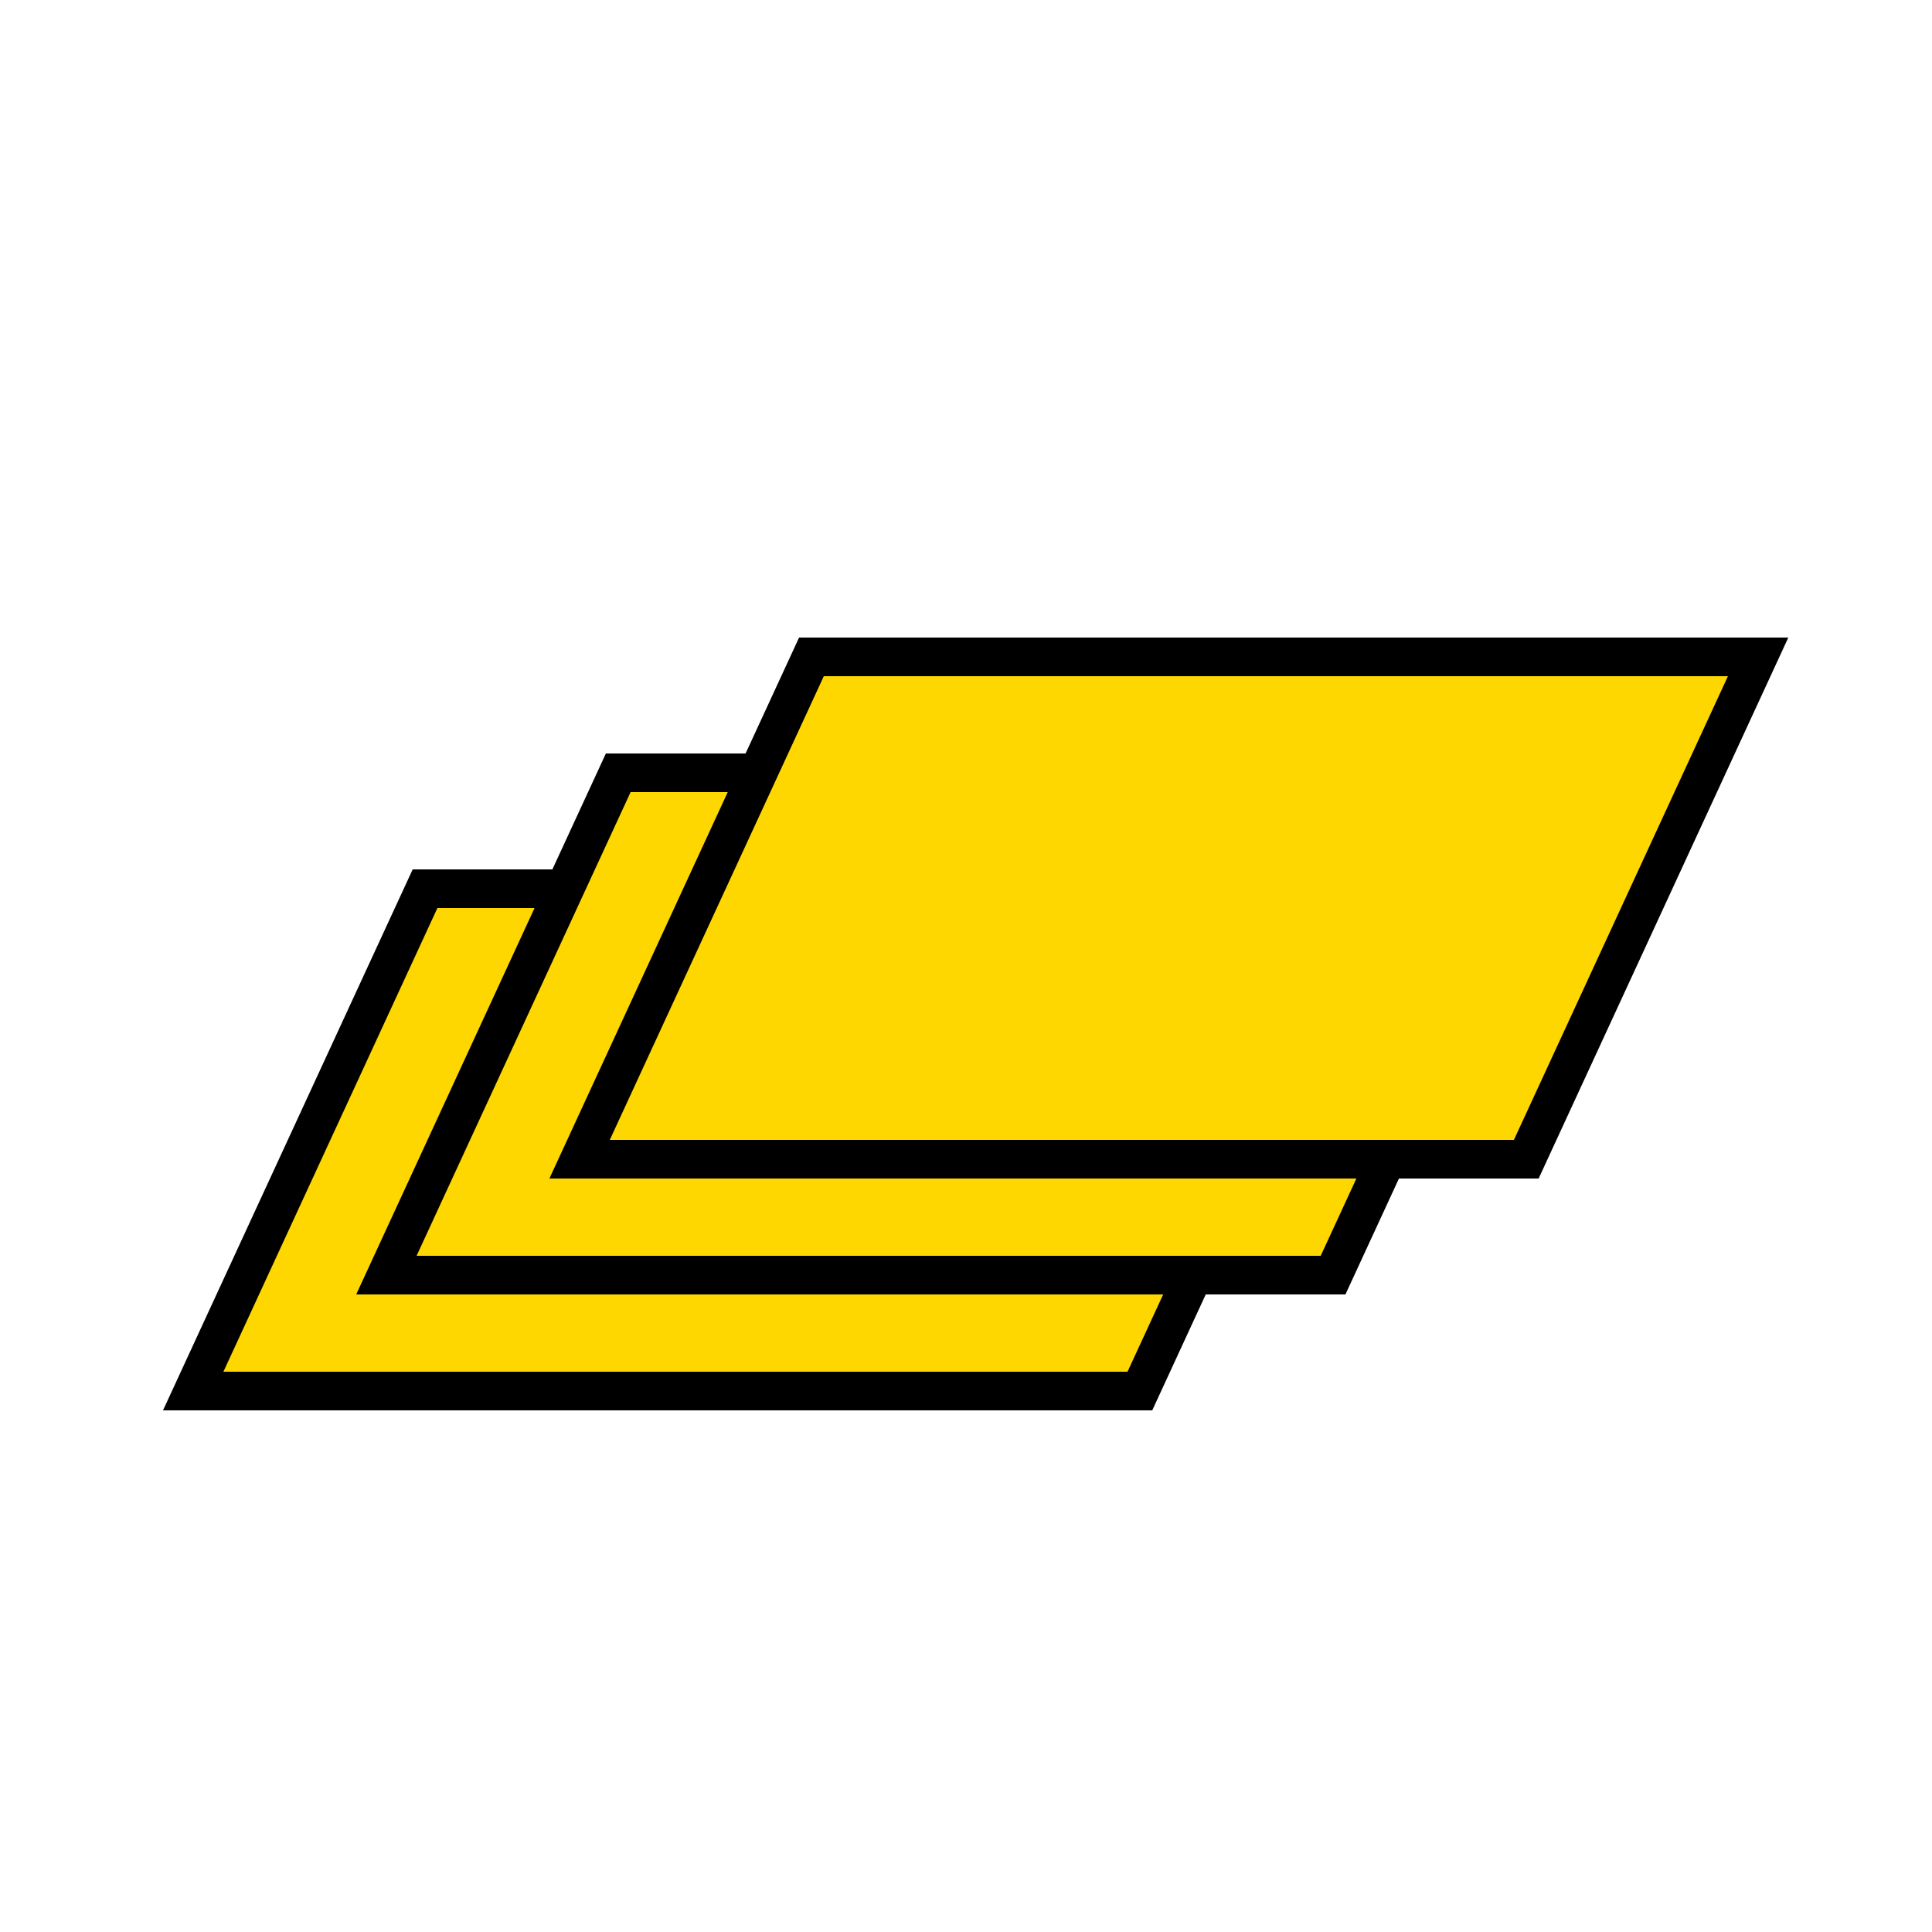 <svg width="50" height="50" viewBox="0 0 50 50" fill="gold" xmlns="http://www.w3.org/2000/svg">
<path d="M5 36L11 23H35.5L29.5 36H5Z" stroke="black"/>
<path d="M10 33L16 20H40.5L34.5 33H10Z" stroke="black"/>
<path d="M15 30L21 17H45.5L39.5 30H15Z" stroke="black"/>
</svg>

